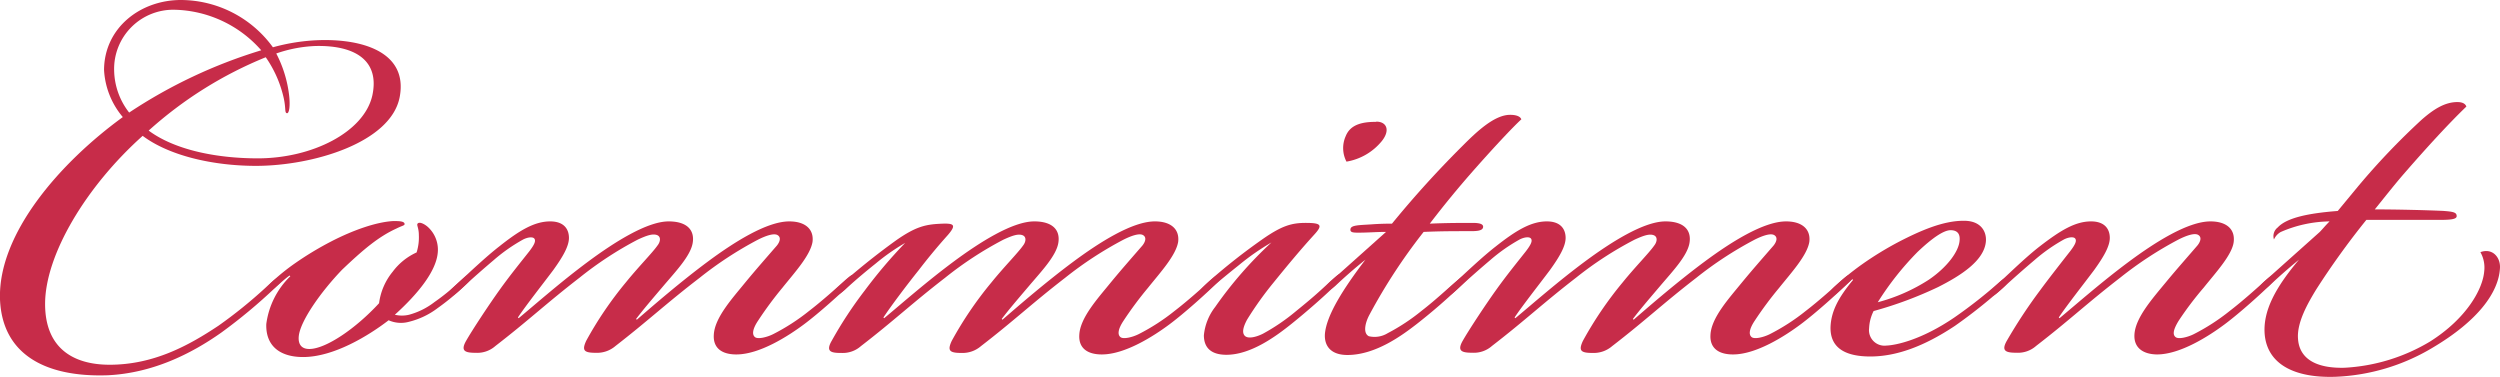 <svg xmlns="http://www.w3.org/2000/svg" viewBox="0 0 366.42 55.24"><defs><style>.cls-1{fill:#c72c49;}</style></defs><title>title-commitment</title><g id="レイヤー_2" data-name="レイヤー 2"><g id="レイヤー_3" data-name="レイヤー 3"><path class="cls-1" d="M40,6.93a29.22,29.22,0,0,1,5.83-1c6.93-.44,14,1.54,12.76,8.25S45.88,24.31,37.52,24.31c-6.16,0-12.65-1.43-16.61-4.4C12.55,27.39,6.61,37.4,6.61,44.55c0,6.38,4,8.91,9.46,8.91,6.49,0,11.66-2.86,15.95-5.72a68.2,68.2,0,0,0,6.82-5.5c1.54-1.43,2.09-1.87,2.42-1.54s-.33.88-.88,1.43a78.41,78.41,0,0,1-7.92,6.6C27.95,51.92,22.34,54.67,15.85,55,6.72,55.33.34,52,0,43.89c-.33-9.68,8.91-20.13,18-26.73a11.64,11.64,0,0,1-2.75-6.93C15.3,4.07,20.58,0,26.52,0A16.73,16.73,0,0,1,40,6.93ZM16.73,10.34a10.3,10.3,0,0,0,2.2,6.16A73.64,73.64,0,0,1,38.29,7.37,17.42,17.42,0,0,0,25.64,1.43,8.67,8.67,0,0,0,16.73,10.34ZM54.57,14c1.1-5.06-2.42-7.37-8.25-7.26a19.6,19.6,0,0,0-5.83,1.1,17.73,17.73,0,0,1,1.87,6c.22,1.76,0,2.86-.33,2.75s-.11-.66-.44-2.2a17,17,0,0,0-2.64-6A58.57,58.57,0,0,0,21.79,19.14c3.85,2.86,10,4.07,16,4.07C45.77,23.21,53.36,19.36,54.57,14Z"/><path class="cls-1" d="M40.49,42c-.77.66-1.21.88-1.43.66s.33-.88.77-1.32a31.06,31.06,0,0,1,3.41-2.75,47.11,47.11,0,0,1,5.28-3.19c3.19-1.65,6.6-2.86,9.13-3,.77,0,1.65,0,1.65.44,0,.22-.33.22-1.21.66-2.64,1.21-4.84,3.08-7.92,6C47,42.79,44,47.08,43.79,49.28c-.11,1.1.33,1.87,1.54,1.87,2.42,0,6.82-3,10.23-6.71a9.12,9.12,0,0,1,2-4.62A9,9,0,0,1,61.06,37a7.28,7.28,0,0,0,.33-2.53c0-1.21-.44-1.54-.11-1.76s1.1.22,1.54.66a4.5,4.5,0,0,1,1.32,3.85c-.33,2.64-2.86,5.83-6.27,8.91a4.47,4.47,0,0,0,2.09,0,10.61,10.61,0,0,0,3.74-1.87,30.62,30.62,0,0,0,3.52-2.86c1-.88,1.54-1.43,1.87-1.1s-.33,1-1.43,2a35.53,35.53,0,0,1-3.52,2.86,11.47,11.47,0,0,1-4.18,2,4.44,4.44,0,0,1-3-.22c-2.86,2.2-8,5.39-12.54,5.39-3.41,0-5.5-1.65-5.39-4.84a11.91,11.91,0,0,1,3.52-7l-.11-.11C41.7,40.92,41.26,41.36,40.49,42Z"/><path class="cls-1" d="M80.64,32.45c2.09,0,2.75,1.21,2.75,2.42s-.88,2.75-2.31,4.73c-1.65,2.2-4,5.17-5.17,6.93l.11.11c2.64-2.2,6.27-5.39,10.12-8.25S94.83,32.45,98,32.45c2.75,0,3.85,1.32,3.52,3.19s-2.42,4.07-4.29,6.27-3,3.52-4,4.84l.11.11c2.53-2.2,6.49-5.61,10.34-8.47s8.69-5.94,12-5.94c2.42,0,3.63,1.21,3.41,3-.33,2-2.64,4.51-4.4,6.71A53.5,53.5,0,0,0,111.11,47c-.88,1.32-.88,2.09-.44,2.42s1.76,0,2.64-.44a30.38,30.38,0,0,0,5.28-3.41c1.87-1.43,4.07-3.41,5.28-4.51.66-.55,1.1-1,1.43-.66s-.11.66-.88,1.43c-1,1-4.29,4-6.6,5.72s-6.49,4.4-9.9,4.4c-2.2,0-3.41-1-3.3-2.86.11-2.53,2.75-5.39,4.62-7.7,1.65-2,3.19-3.74,4.62-5.39.44-.55.66-1.21.11-1.54s-1.76.11-2.86.66a54.15,54.15,0,0,0-8.58,5.61C97.69,44.44,95,47,90.21,50.71a4.14,4.14,0,0,1-2.86,1c-1.76,0-2.09-.33-1.43-1.76a53.84,53.84,0,0,1,5.83-8.58c1.87-2.31,3.85-4.29,4.62-5.39.44-.55.55-1.32-.11-1.54s-1.54.11-2.75.66a52.21,52.21,0,0,0-8.58,5.61c-4.84,3.74-7.48,6.27-12.32,10a4,4,0,0,1-2.86,1c-1.54,0-2.31-.22-1.43-1.76s3.19-5.06,4.84-7.37,3.19-4.18,4.4-5.72c.77-1,1-1.54.77-1.87s-1-.22-1.65.11a25.15,25.15,0,0,0-4.29,3c-1.43,1.21-3.19,2.75-4.73,4.18-1.1,1-1.54,1.32-1.87,1s.33-.88,1.65-2.09,3.74-3.52,5.72-5.06C76.13,33.77,78.33,32.45,80.64,32.45Z"/><path class="cls-1" d="M138.94,34.43c-1.87,2.09-3.19,3.74-4.29,5.17-1.76,2.2-4,5.17-5.17,6.93l.11.11c2.64-2.2,6.27-5.39,10.12-8.25s8.69-5.94,11.88-5.94c2.75,0,3.85,1.32,3.52,3.19s-2.42,4.07-4.29,6.27-3,3.52-4,4.84l.11.11c2.53-2.2,6.49-5.61,10.34-8.47s8.69-5.94,12-5.94c2.42,0,3.63,1.21,3.41,3-.33,2-2.64,4.51-4.4,6.71A53.5,53.5,0,0,0,164.68,47c-.88,1.32-.88,2.09-.44,2.42s1.76,0,2.64-.44a30.34,30.34,0,0,0,5.28-3.41c1.87-1.43,4.07-3.41,5.28-4.51.66-.55,1.1-1,1.43-.66s-.11.66-.88,1.43c-1,1-4.29,4-6.6,5.72s-6.49,4.4-9.9,4.4c-2.2,0-3.41-1-3.3-2.86.11-2.53,2.75-5.39,4.62-7.7,1.65-2,3.19-3.74,4.62-5.39.44-.55.66-1.21.11-1.54s-1.76.11-2.86.66a54.15,54.15,0,0,0-8.58,5.61c-4.84,3.74-7.48,6.27-12.32,10a4.14,4.14,0,0,1-2.86,1c-1.76,0-2.09-.33-1.43-1.76a53.84,53.84,0,0,1,5.83-8.58c1.87-2.31,3.85-4.29,4.62-5.39.44-.55.55-1.32-.11-1.54s-1.54.11-2.75.66a52.21,52.21,0,0,0-8.58,5.61c-4.84,3.74-7.48,6.27-12.32,10a4,4,0,0,1-2.86,1h-.11c-1.43,0-2.2-.22-1.32-1.76a59.54,59.54,0,0,1,4.84-7.37,72,72,0,0,1,5.94-7,31.09,31.09,0,0,0-4.29,3c-1.1.88-2.86,2.31-4.51,3.85-1,.88-1.43,1-1.65.77s.11-.66.44-1a102.25,102.25,0,0,1,8.69-7c2.86-2,4.29-2.31,6.38-2.42S140.26,32.89,138.94,34.43Z"/><path class="cls-1" d="M181.62,38.83c-1.65,1.32-2.86,2.31-4,3.3-.88.77-1.32,1.1-1.65.88s0-.66,1.21-1.76A88.52,88.52,0,0,1,185,35.09c2.86-2,4.29-2.42,6.38-2.42,2.31,0,2.53.33,1.21,1.76-2,2.2-3.74,4.29-5.94,7a50.18,50.18,0,0,0-3.85,5.39c-.66,1.21-.77,2-.33,2.42s1.54.22,2.64-.33a29.24,29.24,0,0,0,4.84-3.3c2.31-1.87,3.3-2.75,5.06-4.4,1-.88,1.43-1.32,1.76-1s-.88,1.43-1.21,1.76c-1.32,1.32-4.07,3.74-6.27,5.5S183.38,52,179.75,52c-2.31,0-3.3-1.1-3.3-2.86A8,8,0,0,1,178.1,45a58.14,58.14,0,0,1,8.25-9.46A35,35,0,0,0,181.62,38.83Zm20.13-21c1.43,0,2.09,1.21.77,2.86a8.49,8.49,0,0,1-5.17,3,4.29,4.29,0,0,1-.11-3.74c.66-1.65,2.31-2.09,4.4-2.09Z"/><path class="cls-1" d="M195.7,41.91c-.77.66-1.1.77-1.32.55s0-.66.77-1.32l8-7.15c-1.43,0-2.64.11-4,.11-.77,0-1.32,0-1.21-.55s1.21-.55,3-.66c1.43-.11,2.64-.11,3.08-.11A149.35,149.35,0,0,1,214.4,21.34c2-2,4.62-4.51,6.93-4.51,1.1,0,1.54.33,1.65.66-1.32,1.21-4.18,4.29-6.71,7.15s-4.51,5.28-6.71,8.14c2.53-.11,4.51-.11,6.27-.11.88,0,1.65.11,1.54.66s-1.1.55-2,.55c-2.42,0-4.18,0-6.71.11a82.34,82.34,0,0,0-7.92,12.1c-.66,1.21-1,2.75-.11,3.19a3.67,3.67,0,0,0,2.75-.44,29.53,29.53,0,0,0,5-3.3c2-1.54,3.85-3.3,5.17-4.4.55-.44,1.21-1.1,1.54-.77s0,.55-.77,1.32a85.21,85.21,0,0,1-6.71,5.83c-2,1.54-5.94,4.51-10.12,4.51-2.53,0-3.41-1.43-3.3-3.08.22-2.75,2.75-6.71,5.94-10.89C198.34,39.49,197,40.7,195.7,41.91Z"/><path class="cls-1" d="M226.72,32.45c2.09,0,2.75,1.21,2.75,2.42s-.88,2.75-2.31,4.73c-1.65,2.2-4,5.17-5.17,6.93l.11.11c2.64-2.2,6.27-5.39,10.12-8.25s8.69-5.94,11.88-5.94c2.75,0,3.85,1.32,3.52,3.19s-2.42,4.07-4.29,6.27-3,3.52-4,4.84l.11.11c2.53-2.2,6.49-5.61,10.34-8.47s8.69-5.94,12-5.94c2.42,0,3.63,1.21,3.41,3-.33,2-2.64,4.51-4.4,6.71A53.5,53.5,0,0,0,257.19,47c-.88,1.32-.88,2.09-.44,2.42s1.76,0,2.64-.44a30.34,30.34,0,0,0,5.28-3.41c1.87-1.43,4.07-3.41,5.28-4.51.66-.55,1.1-1,1.43-.66s-.11.66-.88,1.43c-1,1-4.29,4-6.6,5.72s-6.49,4.4-9.9,4.4c-2.2,0-3.41-1-3.3-2.86.11-2.53,2.75-5.39,4.62-7.7,1.65-2,3.19-3.74,4.62-5.39.44-.55.66-1.21.11-1.54s-1.76.11-2.86.66a54.15,54.15,0,0,0-8.58,5.61c-4.84,3.74-7.48,6.27-12.32,10a4.14,4.14,0,0,1-2.86,1c-1.76,0-2.09-.33-1.43-1.76a53.84,53.84,0,0,1,5.83-8.58c1.87-2.31,3.85-4.29,4.62-5.39.44-.55.55-1.32-.11-1.54s-1.54.11-2.75.66A52.21,52.21,0,0,0,231,40.7c-4.84,3.74-7.48,6.27-12.32,10a4,4,0,0,1-2.86,1c-1.54,0-2.31-.22-1.43-1.76s3.19-5.06,4.84-7.37,3.19-4.18,4.4-5.72c.77-1,1-1.54.77-1.87s-1-.22-1.65.11a25.15,25.15,0,0,0-4.29,3c-1.43,1.21-3.19,2.75-4.73,4.18-1.1,1-1.54,1.32-1.87,1s.33-.88,1.65-2.09,3.74-3.52,5.72-5.06C222.21,33.77,224.41,32.45,226.72,32.45Z"/><path class="cls-1" d="M286.45,46.53a70.22,70.22,0,0,0,6.71-5.28c.66-.55,1-.66,1.21-.44s-.22.88-.88,1.43a76.3,76.3,0,0,1-6.93,5.5c-4.62,3.08-8.69,4.51-12.43,4.51-4.07,0-5.94-1.54-5.83-4.4.11-2.2,1.1-4.18,3.3-6.82l-.11-.11c-.33.33-1.54,1.43-2.2,2s-.88.55-1.1.33.22-.77.66-1.21a40.86,40.86,0,0,1,4.07-3.3,48.5,48.5,0,0,1,5.39-3.3c3.19-1.65,6.49-3.08,9.46-3.08h.11c2.42,0,3.3,1.54,3.19,3-.22,2.86-3.74,5.06-7,6.71a57,57,0,0,1-9.46,3.52,6.17,6.17,0,0,0-.66,2.53,2.27,2.27,0,0,0,2.53,2.53C277.87,50.6,281.61,49.83,286.45,46.53ZM282.7,41c2.75-1.87,4.4-4.18,4.51-5.72.11-1-.33-1.54-1.32-1.54s-2.64,1.1-4.84,3.19a42.91,42.91,0,0,0-5.83,7.37A26,26,0,0,0,282.7,41Z"/><path class="cls-1" d="M312.84,49.06c.11-2.42,2.53-5.17,4.62-7.7,1.65-2,3.3-3.85,4.62-5.39.44-.55.66-1.21.11-1.54s-1.76.11-2.86.66a54.24,54.24,0,0,0-8.58,5.61c-4.84,3.74-7.48,6.27-12.32,10a4,4,0,0,1-2.86,1c-1.54,0-2.31-.22-1.43-1.76A74.5,74.5,0,0,1,299,42.57c1.21-1.65,3.19-4.18,4.4-5.72.77-1,1-1.54.77-1.87s-1-.22-1.65.11a25.15,25.15,0,0,0-4.29,3c-1.43,1.21-3.19,2.75-4.73,4.18-1.1,1-1.54,1.32-1.87,1s.33-.88,1.65-2.09S297,37.62,299,36.08c3-2.31,5.17-3.63,7.48-3.63,2.09,0,2.75,1.21,2.75,2.42s-.88,2.75-2.31,4.73c-1.65,2.2-4,5.17-5.17,6.93l.11.11c2.64-2.2,6.27-5.39,10.12-8.25s8.69-5.94,12-5.94c2.31,0,3.63,1.1,3.41,3s-2.64,4.51-4.4,6.71A48.24,48.24,0,0,0,319.33,47c-.88,1.43-.88,2.09-.44,2.42s1.76,0,2.64-.44a30.34,30.34,0,0,0,5.28-3.41c1.87-1.43,4.07-3.41,5.28-4.51.88-.77,1.21-.88,1.43-.66s-.11.66-.88,1.43c-1,1-4.29,4-6.6,5.72s-6.49,4.4-9.9,4.4C314.05,51.92,312.74,50.93,312.84,49.06Z"/><path class="cls-1" d="M341.44,32.45A18.45,18.45,0,0,0,334.29,34a2.34,2.34,0,0,0-1,1.1,1.6,1.6,0,0,1,.55-1.76c1.32-1.43,4.51-2.09,8.8-2.42l3-3.63A103.62,103.62,0,0,1,355,17.49c1.65-1.43,3.3-2.53,5.17-2.53.88,0,1.21.33,1.32.66-2.64,2.53-5.94,6.16-8.91,9.57-1.54,1.76-3,3.63-4.51,5.5,3.19,0,7.59.11,10,.22,1.54.11,2,.22,2,.77s-1.32.55-3,.55H346.83a115.76,115.76,0,0,0-7.37,10.23c-1.21,2-2.86,4.84-2.64,7.26.22,2.86,2.64,4.29,6.82,4.18a27.13,27.13,0,0,0,12.54-3.85c5.39-3.41,7.7-7.7,7.92-10.23a4.61,4.61,0,0,0-.55-2.86c1.76-.66,3,.77,2.86,2.42-.22,3.41-3.08,7.59-10,11.66a30,30,0,0,1-14,4.18c-5.83.22-9.9-1.65-10.45-5.94-.44-3.74,1.76-7.37,5-11.22-1.76,1.43-3.08,2.64-4.4,3.85-.77.66-1.1.77-1.32.55s0-.66.77-1.32L340,34C340.34,33.66,340.78,33.11,341.44,32.45Z"/></g></g></svg>
